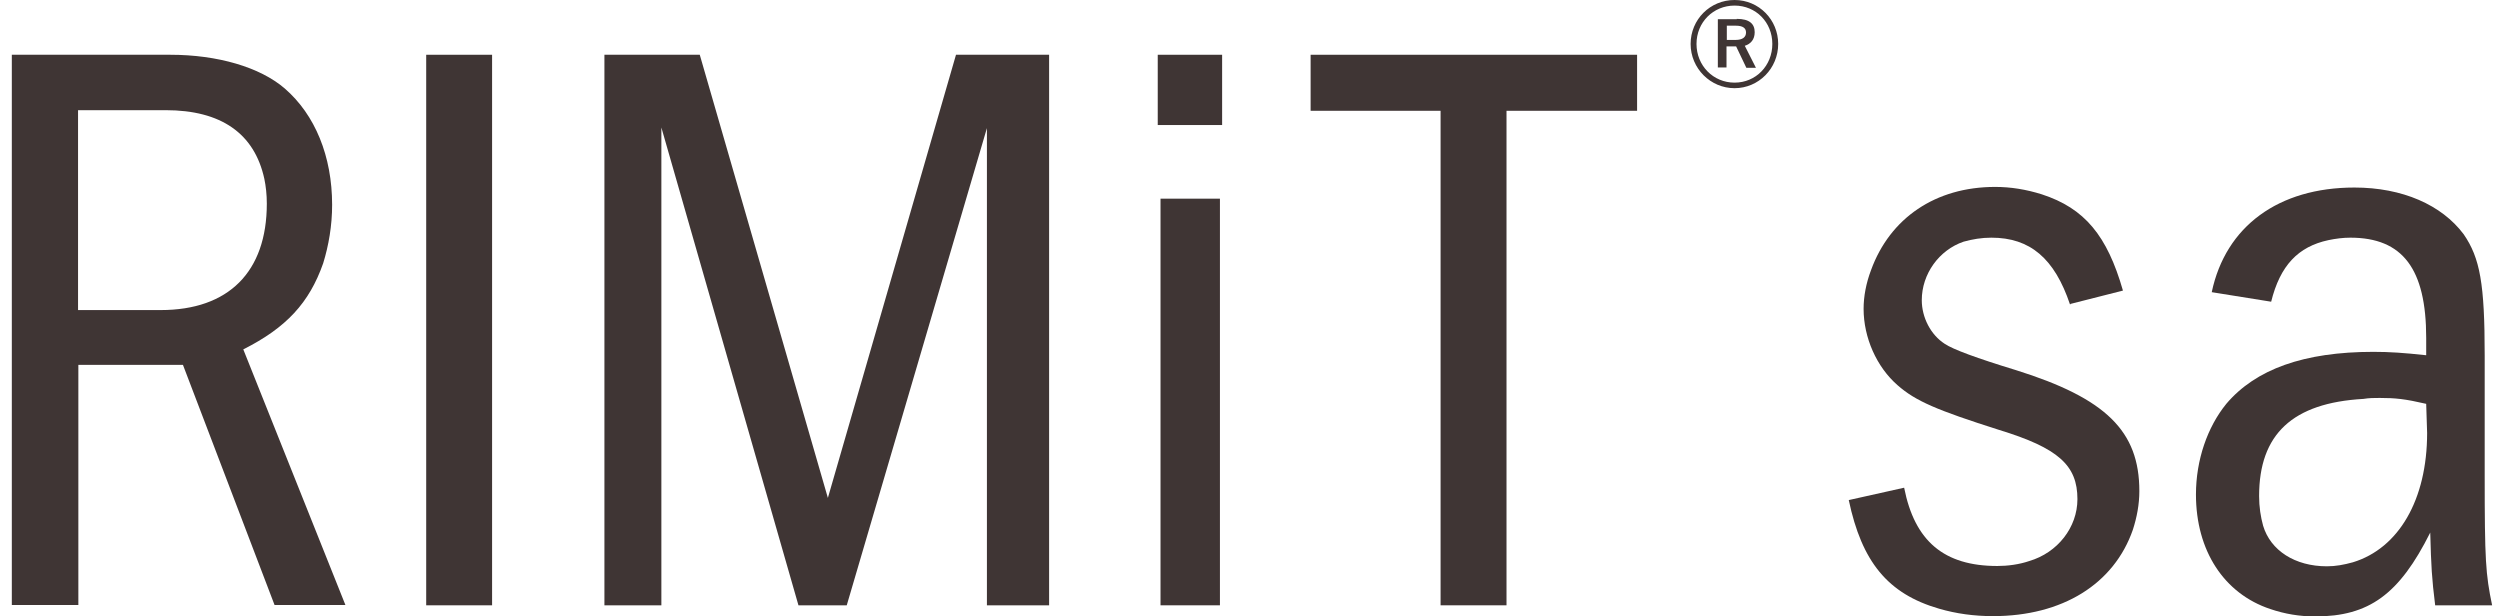 <svg width="73" height="18" viewBox="0 0 73 18" fill="none" xmlns="http://www.w3.org/2000/svg">
<g clip-path="url(#clip0_61_951)">
<path d="M4.972 1.599C6.354 1.599 7.592 1.961 8.315 2.584C9.201 3.352 9.698 4.563 9.698 5.982C9.698 6.587 9.598 7.166 9.436 7.69C9.029 8.846 8.36 9.569 7.104 10.202L10.086 17.666H8.017L5.342 10.654H2.288V17.666H0.345V1.599H4.972ZM2.279 9.054H4.692C6.671 9.054 7.791 7.943 7.791 5.946C7.791 5.684 7.764 5.44 7.719 5.223C7.43 3.895 6.454 3.217 4.836 3.217H2.279V9.054Z" fill="#3F3534"/>
<path d="M14.369 1.599V17.675H12.445V1.599H14.369Z" fill="#3F3534"/>
<path d="M20.433 1.599L24.174 14.539L27.915 1.599H30.634V17.675H28.818V3.741L24.725 17.675H23.315L19.312 3.723V17.675H17.649V1.599H20.433Z" fill="#3F3534"/>
<path d="M33.806 3.651V1.599H35.686V3.651H33.806ZM35.622 5.81V17.675H33.887V5.801H35.622V5.81Z" fill="#3F3534"/>
<path d="M47.803 1.599V3.235H43.99V17.675H42.065V3.235H38.27V1.599H47.803Z" fill="#3F3534"/>
<path d="M51.923 1.283C51.923 1.997 51.354 2.575 50.649 2.575C49.945 2.575 49.366 1.997 49.366 1.283C49.366 0.569 49.936 0 50.649 0C51.363 0 51.923 0.578 51.923 1.283ZM49.538 1.283C49.538 1.916 50.026 2.413 50.649 2.413C51.273 2.413 51.752 1.916 51.752 1.283C51.752 0.651 51.273 0.163 50.649 0.163C50.026 0.163 49.538 0.651 49.538 1.283ZM50.713 0.551C51.083 0.551 51.237 0.696 51.237 0.94C51.237 1.157 51.119 1.283 50.948 1.337L51.273 1.979H50.993L50.695 1.355C50.695 1.355 50.64 1.355 50.613 1.355H50.414V1.97H50.161V0.56H50.713V0.551ZM50.423 1.166H50.677C50.884 1.166 50.984 1.084 50.984 0.949C50.984 0.822 50.893 0.75 50.686 0.75H50.423V1.166Z" fill="#3F3534"/>
<path d="M60.445 8.892C59.993 7.545 59.279 6.94 58.149 6.94C57.86 6.94 57.598 6.985 57.336 7.057C56.622 7.301 56.116 7.997 56.116 8.765C56.116 9.271 56.378 9.777 56.785 10.039C57.026 10.202 57.719 10.458 58.863 10.807C61.493 11.63 62.469 12.587 62.469 14.34C62.469 14.729 62.396 15.108 62.279 15.47C61.728 17.051 60.228 17.991 58.195 17.991C57.643 17.991 57.119 17.919 56.622 17.774C55.122 17.34 54.363 16.401 53.984 14.602L55.601 14.241C55.908 15.804 56.767 16.527 58.321 16.527C58.628 16.527 58.963 16.482 59.252 16.383C60.083 16.139 60.661 15.398 60.661 14.575C60.661 13.59 60.11 13.084 58.366 12.551C56.55 11.973 55.936 11.711 55.411 11.25C54.797 10.717 54.417 9.858 54.417 9.018C54.417 8.657 54.49 8.268 54.634 7.888C55.186 6.37 56.514 5.458 58.258 5.458C58.71 5.458 59.161 5.53 59.622 5.675C60.869 6.081 61.529 6.876 61.99 8.485L60.463 8.873L60.445 8.892Z" fill="#3F3534"/>
<path d="M64.583 8.53C64.99 6.605 66.535 5.476 68.749 5.476C70.149 5.476 71.297 5.982 71.939 6.84C72.418 7.536 72.553 8.286 72.553 10.383V13.87C72.553 16.373 72.58 16.762 72.77 17.675H71.107C71.008 16.879 70.99 16.545 70.963 15.551C70.059 17.358 69.174 18 67.601 18C67.15 18 66.716 17.928 66.291 17.783C64.936 17.331 64.122 16.075 64.122 14.44C64.122 13.428 64.457 12.47 65.008 11.792C65.866 10.78 67.276 10.274 69.3 10.274C69.779 10.274 70.177 10.301 70.845 10.373V9.867C70.845 7.852 70.159 6.94 68.631 6.94C68.415 6.94 68.207 6.967 67.99 7.012C67.104 7.202 66.58 7.753 66.318 8.81L64.574 8.53H64.583ZM70.845 11.792C70.222 11.648 69.942 11.62 69.49 11.62C69.327 11.62 69.183 11.62 69.011 11.648C66.942 11.765 65.966 12.678 65.966 14.485C65.966 14.801 66.011 15.09 66.083 15.352C66.3 16.075 67.014 16.536 67.945 16.536C68.207 16.536 68.442 16.491 68.704 16.419C70.041 16.012 70.872 14.593 70.872 12.642L70.845 11.801V11.792Z" fill="#3F3534"/>
</g>
<defs>
<clipPath id="clip0_61_951">
<rect width="72.434" height="18" fill="white" transform="translate(0.345)"/>
</clipPath>
</defs>
</svg>
